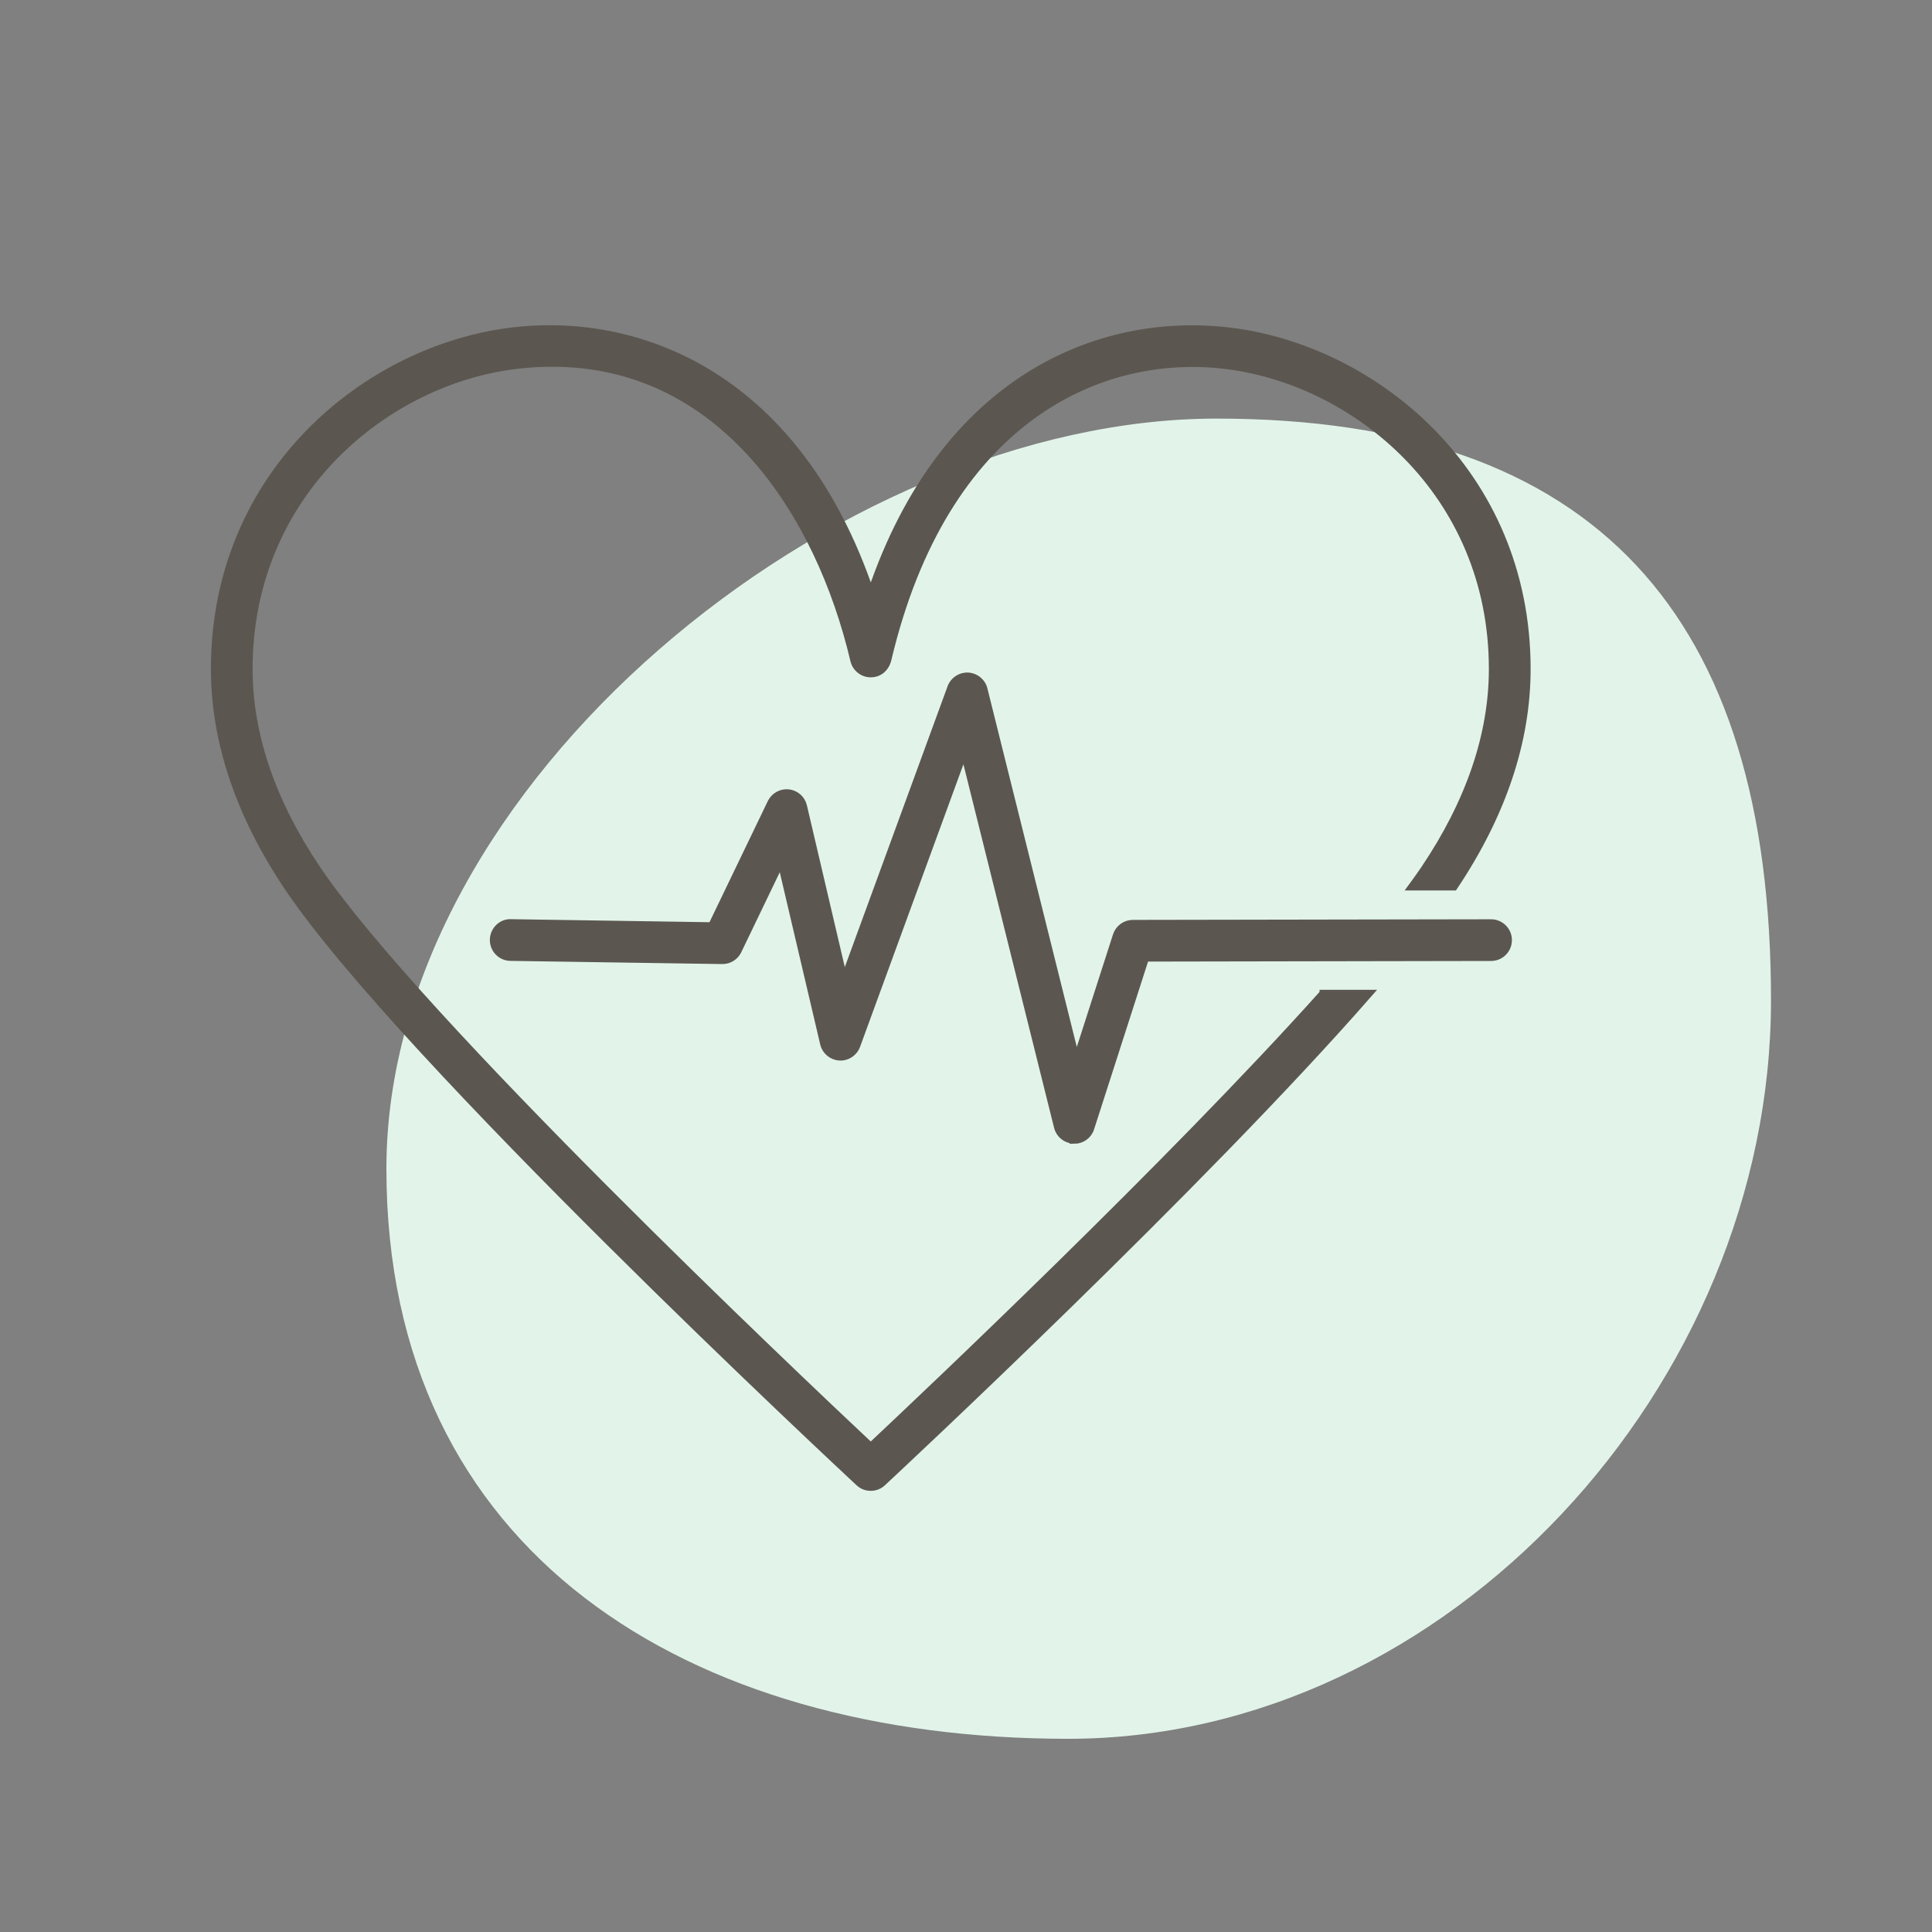 <svg width="60" height="60" viewBox="0 0 60 60" fill="none" xmlns="http://www.w3.org/2000/svg">
<rect x="0" y="0" width="60" height="60" fill="#808080" stroke="none"/>
<mask id="mask0_1007_19365" style="mask-type:alpha" maskUnits="userSpaceOnUse" x="0" y="0" width="60" height="60">
<rect width="60" height="60" fill="#D9D9D9"/>
</mask>
<g mask="url(#mask0_1007_19365)">
<path fill-rule="evenodd" clip-rule="evenodd" d="M37.78 13C49.57 13 55 19.118 55 31.063C55 43.009 44.958 54 33.169 54C21.379 54 12 48.238 12 36.295C12 24.353 25.99 13 37.78 13Z" fill="#E2F4E9"/>
<path d="M41.08 30.843C36.344 36.125 28.798 43.255 27.042 44.904C24.791 42.791 13.027 31.669 9.858 26.983C8.457 24.904 7.745 22.815 7.745 20.774C7.745 15.283 12.031 11.82 16.062 11.354C16.436 11.31 16.802 11.29 17.157 11.29C22.426 11.29 25.432 15.942 26.509 20.514C26.582 20.818 26.899 21.013 27.223 20.906C27.407 20.845 27.537 20.676 27.582 20.488C29.337 13.064 34.121 10.901 38.019 11.354C42.053 11.823 46.338 15.283 46.338 20.774C46.338 22.815 45.626 24.904 44.225 26.983C44.102 27.164 43.966 27.355 43.82 27.554H45.162C46.671 25.303 47.435 23.023 47.435 20.774C47.435 14.65 42.65 10.789 38.148 10.268C34.134 9.801 29.291 11.757 27.044 18.392C24.795 11.755 19.951 9.799 15.937 10.266C11.435 10.789 6.65 14.647 6.65 20.772C6.65 23.037 7.426 25.331 8.952 27.593C12.51 32.86 26.093 45.517 26.669 46.053C26.774 46.152 26.908 46.2 27.042 46.2C27.175 46.2 27.309 46.152 27.414 46.053C27.891 45.609 37.314 36.828 42.547 30.839H41.08V30.843Z" fill="#5B5750" stroke="#5B5750" stroke-width="0.2"/>
<path d="M33.363 35.417C33.363 35.417 33.35 35.417 33.345 35.417C33.1 35.409 32.892 35.24 32.833 35.003L29.938 23.395L26.616 32.476C26.533 32.704 26.312 32.851 26.069 32.836C25.828 32.82 25.624 32.649 25.57 32.415L24.249 26.79L22.931 29.529C22.839 29.722 22.642 29.844 22.429 29.84L15.851 29.741C15.549 29.737 15.308 29.487 15.313 29.185C15.317 28.883 15.569 28.631 15.869 28.646L22.096 28.741L23.936 24.919C24.037 24.712 24.26 24.589 24.488 24.613C24.718 24.639 24.908 24.806 24.961 25.031L26.215 30.383L29.522 21.346C29.605 21.12 29.824 20.974 30.065 20.987C30.306 21 30.51 21.168 30.567 21.401L33.429 32.879L34.661 29.047C34.734 28.822 34.944 28.668 35.183 28.668L46.307 28.649C46.609 28.649 46.854 28.894 46.854 29.196C46.854 29.498 46.611 29.744 46.307 29.744L35.581 29.763L33.882 35.043C33.81 35.271 33.597 35.422 33.361 35.422L33.363 35.417Z" fill="#5B5750" stroke="#5B5750" stroke-width="0.2"/>
</g>
</svg>
